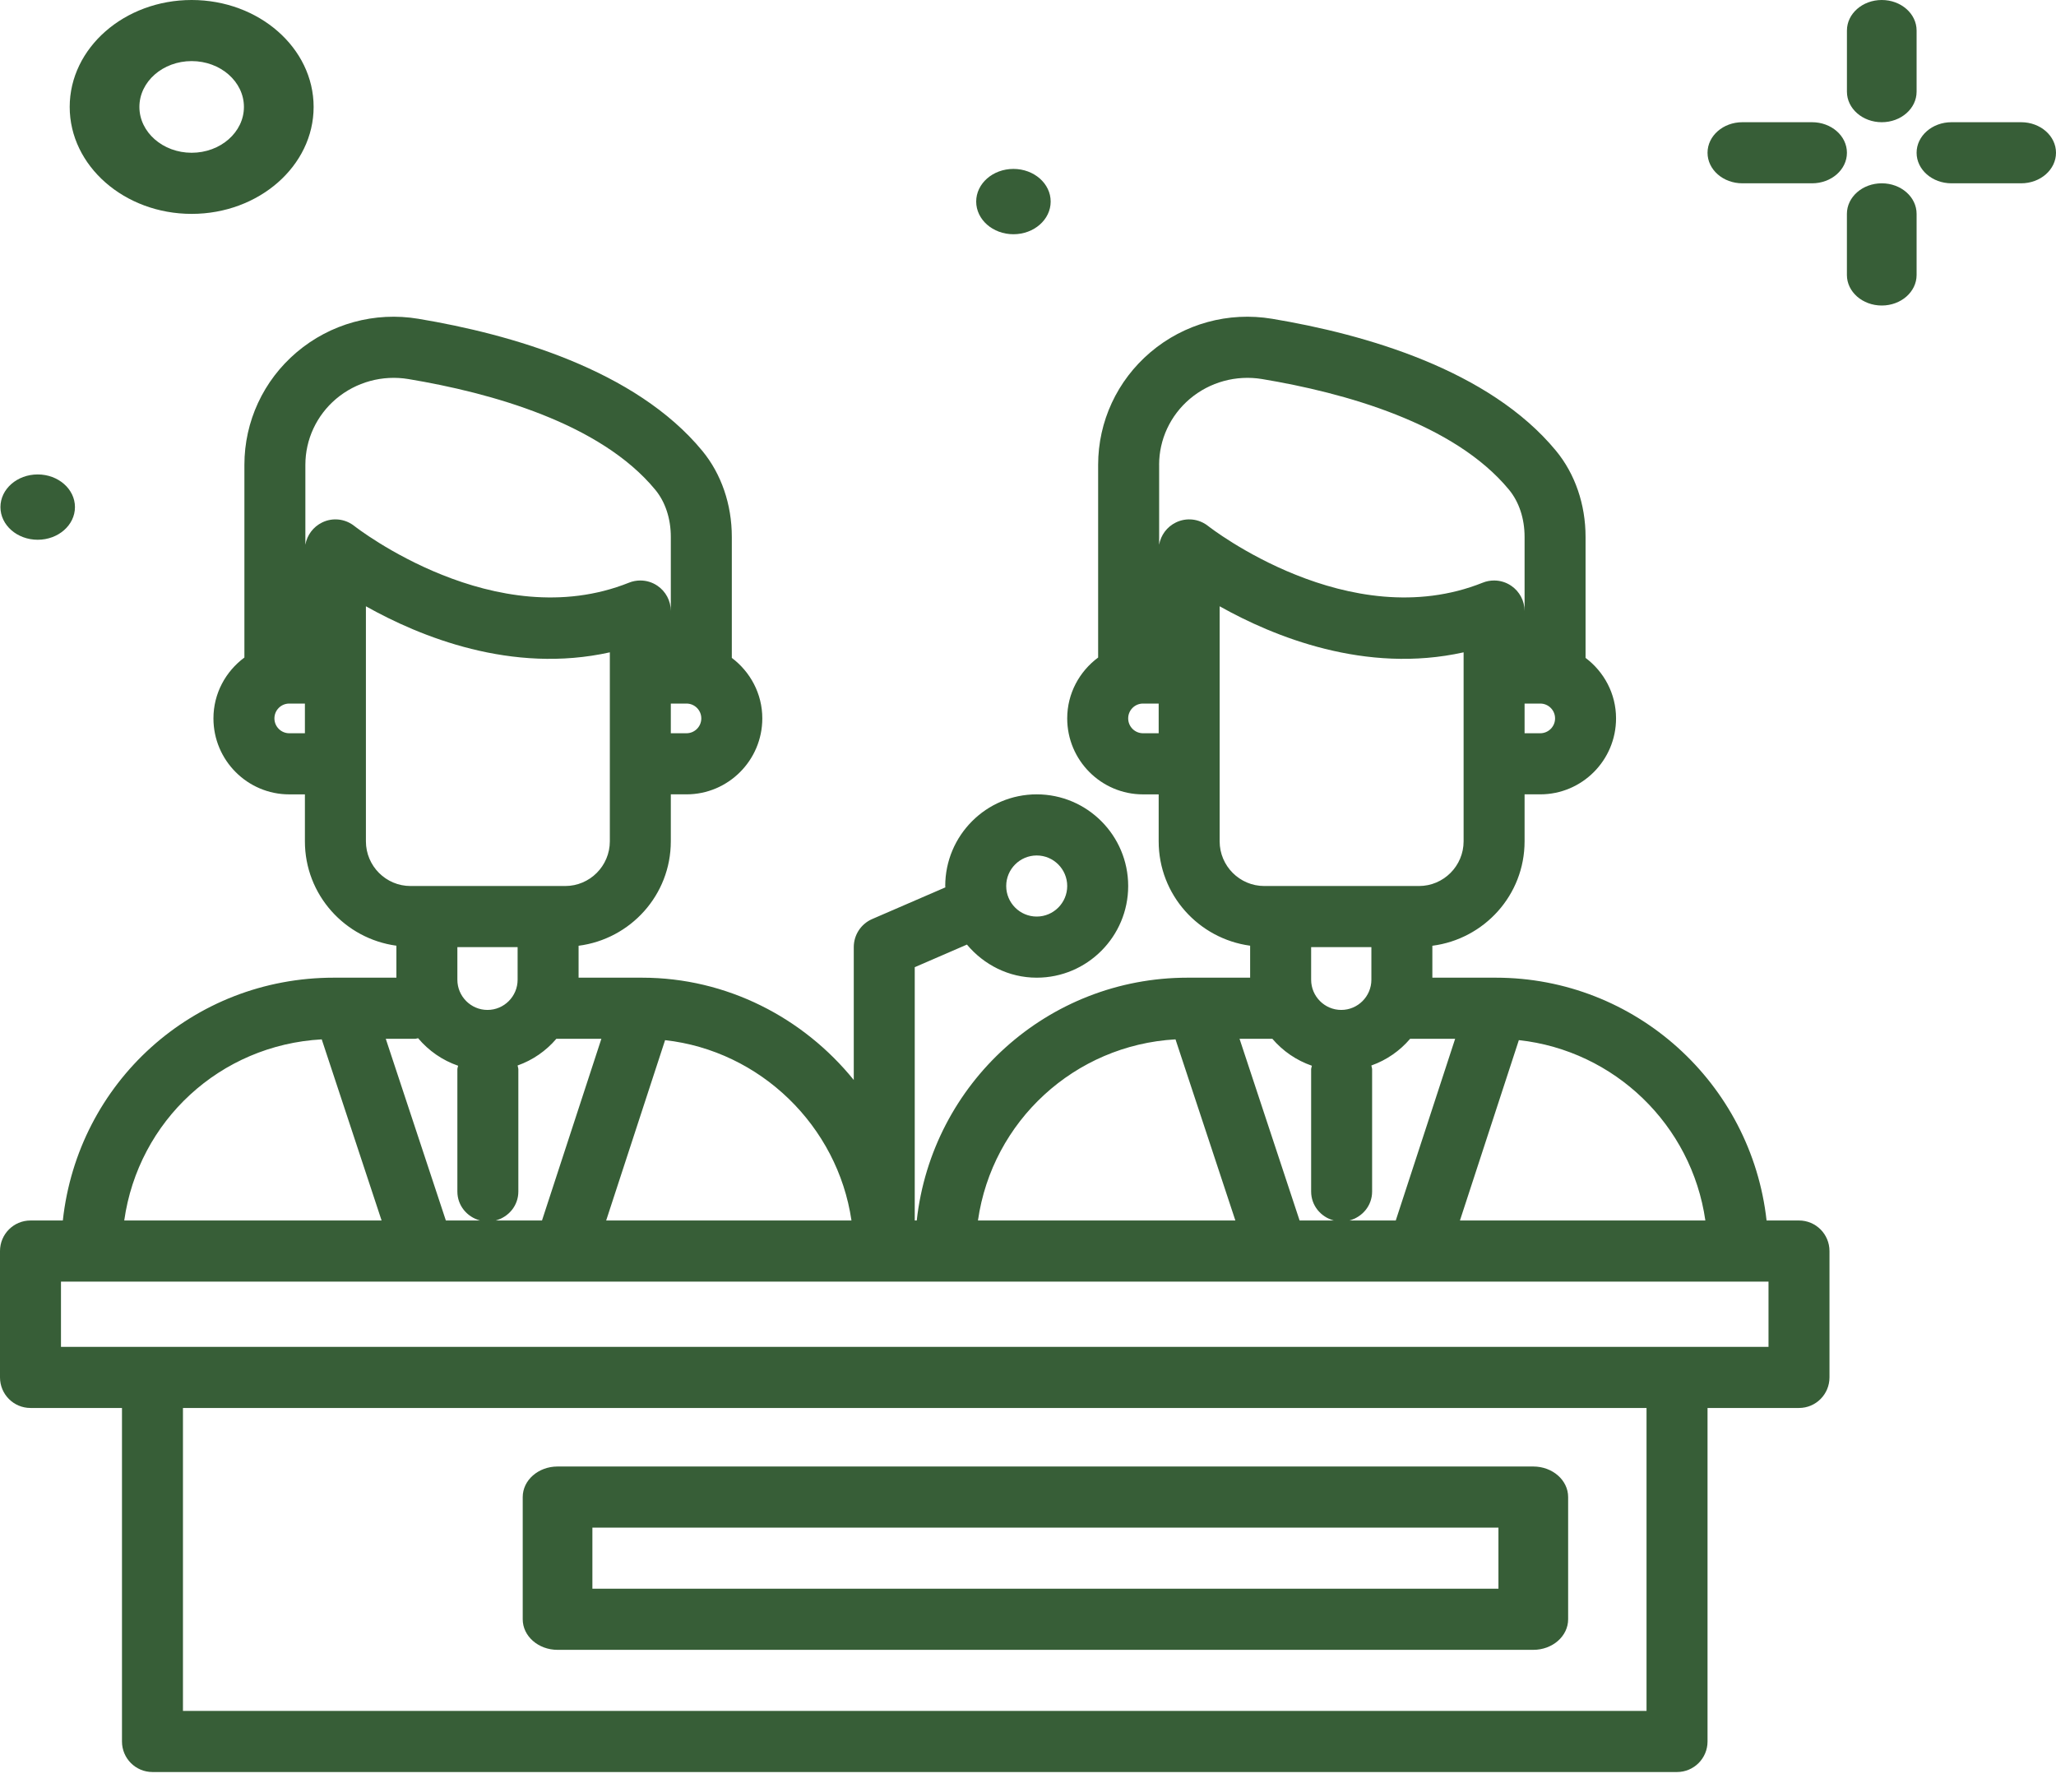 <svg width="70" height="61" viewBox="0 0 70 61" fill="none" xmlns="http://www.w3.org/2000/svg">
<path d="M61.25 41.554H60.146C59.627 36.88 55.678 33.287 50.925 33.287H48.767V32.2C50.533 31.973 51.907 30.475 51.907 28.645V27.045H52.44C53.864 27.045 55.021 25.885 55.021 24.459C55.021 23.615 54.61 22.871 53.983 22.399V18.278C53.983 17.175 53.626 16.136 52.979 15.35C50.698 12.584 46.464 11.379 43.314 10.854C41.823 10.605 40.312 11.021 39.165 11.996C38.036 12.955 37.388 14.35 37.388 15.825V22.387C36.753 22.858 36.335 23.608 36.335 24.459C36.335 25.886 37.493 27.046 38.916 27.046H39.449V28.645C39.449 30.466 40.81 31.96 42.563 32.198V33.287H40.434C35.671 33.287 31.731 36.876 31.212 41.554H31.144V32.93L32.921 32.16C33.493 32.843 34.34 33.287 35.297 33.287C37.014 33.287 38.411 31.887 38.411 30.166C38.411 28.445 37.014 27.045 35.297 27.045C33.579 27.045 32.182 28.445 32.182 30.166C32.182 30.182 32.187 30.197 32.187 30.212L29.694 31.291C29.314 31.456 29.068 31.831 29.068 32.246V36.77C27.355 34.653 24.748 33.287 21.858 33.287H19.699V32.2C21.465 31.973 22.839 30.475 22.839 28.645V27.045H23.373C24.796 27.045 25.954 25.885 25.954 24.459C25.954 23.615 25.542 22.871 24.916 22.399V18.278C24.916 17.175 24.559 16.136 23.911 15.35C21.63 12.584 17.396 11.379 14.246 10.854C12.756 10.605 11.245 11.021 10.097 11.996C8.968 12.955 8.321 14.35 8.321 15.825V22.387C7.685 22.858 7.267 23.608 7.267 24.459C7.267 25.886 8.425 27.046 9.848 27.046H10.381V28.645C10.381 30.466 11.742 31.96 13.496 32.198V33.287H11.366C6.562 33.287 2.652 36.861 2.139 41.554H1.038C0.464 41.554 0 42.02 0 42.595V46.896C0 47.471 0.464 47.937 1.038 47.937H4.153V59.292C4.153 59.866 4.617 60.332 5.191 60.332H57.097C57.671 60.332 58.136 59.866 58.136 59.292V47.937H61.25C61.824 47.937 62.288 47.471 62.288 46.896V42.595C62.288 42.02 61.824 41.554 61.25 41.554ZM35.297 29.126C35.869 29.126 36.335 29.593 36.335 30.166C36.335 30.739 35.869 31.206 35.297 31.206C34.724 31.206 34.258 30.739 34.258 30.166C34.258 29.593 34.724 29.126 35.297 29.126ZM58.062 41.554H49.706L51.712 35.413C54.968 35.768 57.594 38.297 58.062 41.554ZM44.247 41.554L42.202 35.367H43.319C43.676 35.785 44.136 36.102 44.665 36.285C44.66 36.327 44.64 36.364 44.64 36.407V40.568C44.64 41.048 44.971 41.435 45.412 41.554H44.247ZM46.691 32.246V33.357C46.691 33.923 46.23 34.385 45.665 34.385C45.1 34.385 44.64 33.923 44.64 33.357V32.246H46.691ZM46.716 40.568V36.407C46.716 36.361 46.696 36.322 46.69 36.277C47.209 36.093 47.66 35.778 48.011 35.367H49.543L47.521 41.554H45.944C46.385 41.435 46.716 41.048 46.716 40.568ZM52.44 24.965H51.907V23.954H52.44C52.719 23.954 52.945 24.18 52.945 24.459C52.945 24.738 52.719 24.965 52.44 24.965ZM39.464 15.825C39.464 14.963 39.845 14.146 40.507 13.583C41.188 13.006 42.09 12.759 42.973 12.906C45.775 13.372 49.506 14.405 51.378 16.675C51.719 17.089 51.907 17.657 51.907 18.278V20.804C51.907 20.459 51.736 20.136 51.451 19.943C51.276 19.824 51.073 19.764 50.869 19.764C50.738 19.764 50.607 19.788 50.483 19.838C45.931 21.661 41.182 17.948 41.134 17.91C40.822 17.662 40.397 17.612 40.036 17.788C39.732 17.935 39.522 18.219 39.465 18.546V15.825H39.464ZM38.916 24.965C38.637 24.965 38.411 24.738 38.411 24.459C38.411 24.18 38.637 23.954 38.916 23.954H39.449V24.965H38.916ZM41.525 28.644V20.642C43.364 21.675 46.49 22.953 49.831 22.21V28.644C49.831 29.483 49.149 30.166 48.312 30.166H43.044C42.207 30.166 41.525 29.483 41.525 28.644ZM40.022 35.387L42.06 41.554H33.296C33.781 38.17 36.588 35.581 40.022 35.387ZM28.99 41.554H20.638L22.644 35.414C25.883 35.775 28.517 38.331 28.99 41.554ZM14.235 35.348C14.594 35.774 15.06 36.1 15.597 36.285C15.591 36.327 15.572 36.364 15.572 36.407V40.568C15.572 41.048 15.903 41.435 16.344 41.554H15.18L13.134 35.367H14.139C14.173 35.367 14.202 35.351 14.235 35.348ZM17.623 32.246V33.357C17.623 33.923 17.163 34.385 16.597 34.385C16.032 34.385 15.572 33.923 15.572 33.357V32.246H17.623ZM17.648 40.568V36.407C17.648 36.361 17.628 36.322 17.622 36.277C18.141 36.093 18.592 35.778 18.943 35.367H20.475L18.453 41.554H16.876C17.318 41.435 17.648 41.048 17.648 40.568ZM23.372 24.965H22.839V23.954H23.372C23.651 23.954 23.877 24.18 23.877 24.459C23.877 24.738 23.651 24.965 23.372 24.965ZM10.397 15.825C10.397 14.963 10.777 14.146 11.439 13.583C12.121 13.006 13.023 12.759 13.906 12.906C16.707 13.372 20.439 14.405 22.31 16.675C22.652 17.089 22.839 17.657 22.839 18.278V20.804C22.839 20.459 22.668 20.136 22.383 19.943C22.208 19.824 22.006 19.764 21.801 19.764C21.67 19.764 21.539 19.788 21.416 19.838C16.864 21.661 12.114 17.948 12.066 17.91C11.754 17.662 11.328 17.612 10.969 17.788C10.665 17.935 10.454 18.219 10.397 18.546V15.825H10.397ZM9.848 24.965C9.569 24.965 9.343 24.738 9.343 24.459C9.343 24.18 9.569 23.954 9.848 23.954H10.381V24.965H9.848ZM12.458 28.644V20.642C14.297 21.675 17.421 22.953 20.763 22.21V28.644C20.763 29.483 20.081 30.166 19.244 30.166H13.976C13.139 30.166 12.458 29.483 12.458 28.644ZM10.954 35.387L12.992 41.554H4.23C4.71 38.16 7.493 35.58 10.954 35.387ZM56.059 58.252H6.229V47.937H56.059V58.252ZM60.212 45.856H2.076V43.635H14.43H19.206H60.212V45.856Z" fill="#375E37"/>
<path d="M64.068 4.161C64.724 4.161 65.254 3.695 65.254 3.121V1.04C65.254 0.466 64.724 0 64.068 0C63.412 0 62.882 0.466 62.882 1.04V3.121C62.882 3.695 63.412 4.161 64.068 4.161Z" fill="#375E37"/>
<path d="M64.068 6.241C63.412 6.241 62.881 6.707 62.881 7.282V9.362C62.881 9.936 63.412 10.402 64.068 10.402C64.724 10.402 65.254 9.936 65.254 9.362V7.282C65.254 6.707 64.724 6.241 64.068 6.241Z" fill="#375E37"/>
<path d="M59.322 6.241H61.695C62.351 6.241 62.882 5.776 62.882 5.201C62.882 4.627 62.351 4.161 61.695 4.161H59.322C58.666 4.161 58.136 4.627 58.136 5.201C58.136 5.776 58.666 6.241 59.322 6.241Z" fill="#375E37"/>
<path d="M66.441 6.241H68.813C69.469 6.241 70 5.776 70 5.201C70 4.627 69.469 4.161 68.813 4.161H66.441C65.785 4.161 65.254 4.627 65.254 5.201C65.254 5.776 65.785 6.241 66.441 6.241Z" fill="#375E37"/>
<path d="M6.525 7.282C8.815 7.282 10.678 5.648 10.678 3.641C10.678 1.633 8.815 0 6.525 0C4.236 0 2.373 1.633 2.373 3.641C2.373 5.648 4.236 7.282 6.525 7.282ZM6.525 2.08C7.507 2.08 8.305 2.78 8.305 3.641C8.305 4.501 7.507 5.201 6.525 5.201C5.544 5.201 4.746 4.501 4.746 3.641C4.746 2.78 5.544 2.08 6.525 2.08Z" fill="#375E37"/>
<path d="M1.284 18.377C1.984 18.377 2.552 17.879 2.552 17.265C2.552 16.651 1.984 16.153 1.284 16.153C0.583 16.153 0.015 16.651 0.015 17.265C0.015 17.879 0.583 18.377 1.284 18.377Z" fill="#375E37"/>
<path d="M34.504 7.975C35.205 7.975 35.772 7.477 35.772 6.863C35.772 6.249 35.205 5.751 34.504 5.751C33.803 5.751 33.236 6.249 33.236 6.863C33.236 7.477 33.803 7.975 34.504 7.975Z" fill="#375E37"/>
<path d="M18.983 56.172H52.203C52.859 56.172 53.39 55.706 53.39 55.131V50.97C53.39 50.396 52.859 49.93 52.203 49.93H18.983C18.327 49.93 17.797 50.396 17.797 50.97V55.131C17.797 55.706 18.327 56.172 18.983 56.172ZM20.169 52.011H51.017V54.091H20.169V52.011Z" fill="#375E37"/>
</svg>
